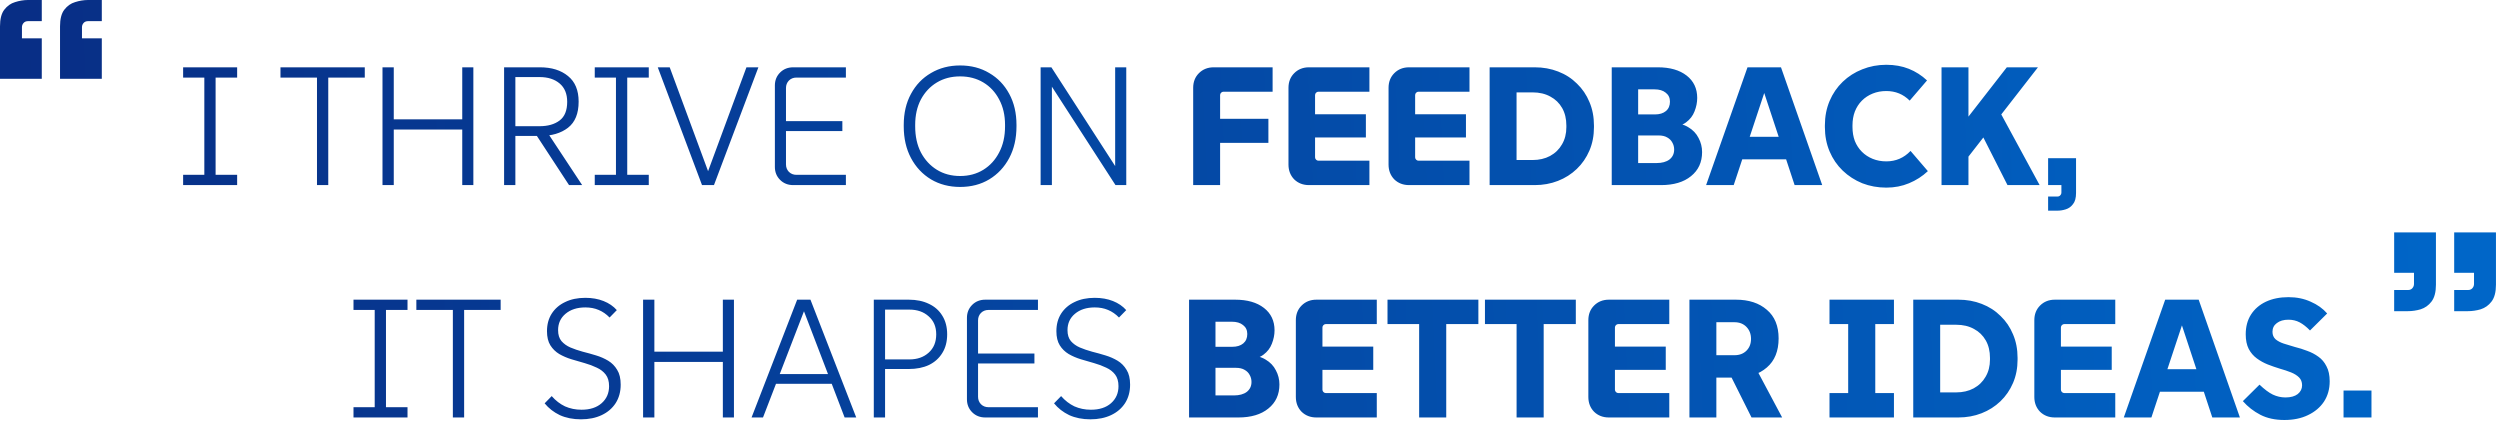 <svg width="312" height="53" viewBox="0 0 312 53" fill="none" xmlns="http://www.w3.org/2000/svg">
<path d="M5.214 4.785V9.834H-3.38256e-06V3.3C-3.38256e-06 2.376 0.176 1.683 0.528 1.221C0.902 0.737 1.353 0.418 1.881 0.264C2.431 0.088 2.97 9.60827e-05 3.498 9.60827e-05H5.214V2.64H3.498C3.256 2.64 3.069 2.717 2.937 2.871C2.805 3.025 2.739 3.201 2.739 3.399V4.785H5.214ZM12.705 4.785V9.834H7.491V3.3C7.491 2.376 7.667 1.683 8.019 1.221C8.393 0.737 8.844 0.418 9.372 0.264C9.922 0.088 10.461 9.60827e-05 10.989 9.60827e-05H12.705V2.64H10.989C10.747 2.64 10.56 2.717 10.428 2.871C10.296 3.025 10.23 3.201 10.23 3.399V4.785H12.705ZM25.5 22.659V8.841H26.907V22.659H25.5ZM22.854 9.681V8.4H29.595V9.681H22.854ZM22.854 23.1V21.819H29.595V23.1H22.854ZM39.56 23.1V9.009H40.967V23.1H39.56ZM35.003 9.681V8.4H45.524V9.681H35.003ZM57.689 23.1V8.4H59.075V23.1H57.689ZM47.735 23.1V8.4H49.142V23.1H47.735ZM48.512 16.17V14.889H58.193V16.17H48.512ZM62.911 23.1V8.4H67.384C68.84 8.4 70.009 8.764 70.891 9.492C71.773 10.206 72.214 11.27 72.214 12.684C72.214 14.168 71.773 15.253 70.891 15.939C70.009 16.625 68.84 16.968 67.384 16.968H63.562V15.75H67.342C68.378 15.75 69.211 15.512 69.841 15.036C70.471 14.56 70.786 13.783 70.786 12.705C70.786 11.711 70.471 10.948 69.841 10.416C69.211 9.884 68.378 9.618 67.342 9.618H63.73L64.318 9.072V23.1H62.911ZM71.017 23.1L66.607 16.359H68.203L72.655 23.1H71.017ZM76.872 22.659V8.841H78.279V22.659H76.872ZM74.226 9.681V8.4H80.967V9.681H74.226ZM74.226 23.1V21.819H80.967V23.1H74.226ZM87.612 23.1L82.089 8.4H83.58L88.599 21.987H88.137L93.156 8.4H94.647L89.103 23.1H87.612ZM98.994 23.1C98.336 23.1 97.79 22.883 97.356 22.449C96.922 22.015 96.705 21.476 96.705 20.832V10.668C96.705 10.024 96.922 9.485 97.356 9.051C97.79 8.617 98.336 8.4 98.994 8.4H105.567V9.681H99.393C99.015 9.681 98.7 9.807 98.448 10.059C98.21 10.311 98.091 10.619 98.091 10.983V20.517C98.091 20.881 98.21 21.189 98.448 21.441C98.7 21.693 99.015 21.819 99.393 21.819H105.567V23.1H98.994ZM97.44 16.359V15.12H105.126V16.359H97.44ZM119.822 23.331C118.464 23.331 117.253 23.016 116.189 22.386C115.125 21.742 114.292 20.853 113.69 19.719C113.088 18.585 112.787 17.269 112.787 15.771V15.582C112.787 14.112 113.088 12.824 113.69 11.718C114.292 10.598 115.125 9.73 116.189 9.114C117.253 8.484 118.464 8.169 119.822 8.169C121.194 8.169 122.405 8.484 123.455 9.114C124.519 9.73 125.352 10.598 125.954 11.718C126.556 12.824 126.857 14.112 126.857 15.582V15.771C126.857 17.269 126.556 18.585 125.954 19.719C125.352 20.853 124.519 21.742 123.455 22.386C122.405 23.016 121.194 23.331 119.822 23.331ZM119.822 21.966C120.914 21.966 121.88 21.707 122.72 21.189C123.56 20.671 124.218 19.95 124.694 19.026C125.184 18.102 125.429 17.017 125.429 15.771V15.582C125.429 14.378 125.184 13.321 124.694 12.411C124.218 11.501 123.56 10.794 122.72 10.29C121.88 9.786 120.914 9.534 119.822 9.534C118.73 9.534 117.764 9.786 116.924 10.29C116.084 10.794 115.419 11.501 114.929 12.411C114.453 13.321 114.215 14.378 114.215 15.582V15.771C114.215 17.017 114.453 18.102 114.929 19.026C115.419 19.95 116.084 20.671 116.924 21.189C117.764 21.707 118.73 21.966 119.822 21.966ZM129.869 23.1V8.4H131.213L139.676 21.504L139.172 21.609V8.4H140.558V23.1H139.214L130.772 10.038L131.276 9.933V23.1H129.869ZM148.909 23.1V10.962C148.909 10.22 149.147 9.611 149.623 9.135C150.113 8.645 150.729 8.4 151.471 8.4H158.821V11.445H152.689C152.577 11.445 152.479 11.487 152.395 11.571C152.311 11.655 152.269 11.753 152.269 11.865V23.1H148.909ZM150.631 17.829V14.826H158.296V17.829H150.631ZM163.364 23.1C162.622 23.1 162.006 22.862 161.516 22.386C161.04 21.896 160.802 21.28 160.802 20.538V10.962C160.802 10.22 161.04 9.611 161.516 9.135C162.006 8.645 162.622 8.4 163.364 8.4H170.903V11.445H164.54C164.428 11.445 164.33 11.487 164.246 11.571C164.162 11.655 164.12 11.753 164.12 11.865V19.635C164.12 19.747 164.162 19.845 164.246 19.929C164.33 20.013 164.428 20.055 164.54 20.055H170.903V23.1H163.364ZM162.398 17.157V14.259H170.462V17.157H162.398ZM175.853 23.1C175.111 23.1 174.495 22.862 174.005 22.386C173.529 21.896 173.291 21.28 173.291 20.538V10.962C173.291 10.22 173.529 9.611 174.005 9.135C174.495 8.645 175.111 8.4 175.853 8.4H183.392V11.445H177.029C176.917 11.445 176.819 11.487 176.735 11.571C176.651 11.655 176.609 11.753 176.609 11.865V19.635C176.609 19.747 176.651 19.845 176.735 19.929C176.819 20.013 176.917 20.055 177.029 20.055H183.392V23.1H175.853ZM174.887 17.157V14.259H182.951V17.157H174.887ZM185.906 23.1V8.4H191.534C192.584 8.4 193.557 8.575 194.453 8.925C195.363 9.275 196.147 9.779 196.805 10.437C197.477 11.081 197.995 11.844 198.359 12.726C198.737 13.608 198.926 14.588 198.926 15.666V15.876C198.926 16.94 198.737 17.913 198.359 18.795C197.981 19.677 197.456 20.44 196.784 21.084C196.112 21.728 195.328 22.225 194.432 22.575C193.536 22.925 192.57 23.1 191.534 23.1H185.906ZM189.266 21.378L187.88 19.971H191.261C192.087 19.971 192.815 19.803 193.445 19.467C194.089 19.117 194.586 18.634 194.936 18.018C195.3 17.402 195.482 16.688 195.482 15.876V15.666C195.482 14.826 195.307 14.098 194.957 13.482C194.607 12.866 194.117 12.39 193.487 12.054C192.857 11.704 192.115 11.529 191.261 11.529H187.88L189.266 10.122V21.378ZM201.144 23.1V8.4H206.898C208.41 8.4 209.607 8.743 210.489 9.429C211.371 10.115 211.812 11.046 211.812 12.222C211.812 12.782 211.7 13.342 211.476 13.902C211.266 14.448 210.916 14.903 210.426 15.267C209.95 15.631 209.313 15.813 208.515 15.813L208.578 15.351C209.432 15.351 210.139 15.526 210.699 15.876C211.273 16.212 211.7 16.66 211.98 17.22C212.274 17.766 212.421 18.354 212.421 18.984C212.421 20.244 211.959 21.245 211.035 21.987C210.125 22.729 208.879 23.1 207.297 23.1H201.144ZM204.441 21.504L203.118 20.349H206.73C207.416 20.349 207.955 20.202 208.347 19.908C208.739 19.6 208.935 19.187 208.935 18.669C208.935 18.347 208.858 18.053 208.704 17.787C208.564 17.521 208.354 17.311 208.074 17.157C207.794 16.989 207.437 16.905 207.003 16.905H203.349V14.28H206.541C207.115 14.28 207.57 14.14 207.906 13.86C208.242 13.58 208.41 13.188 208.41 12.684C208.41 12.208 208.235 11.837 207.885 11.571C207.549 11.291 207.08 11.151 206.478 11.151H203.118L204.441 9.996V21.504ZM212.922 23.1L218.088 8.4H222.267L227.412 23.1H223.968L219.957 10.941H220.398L216.366 23.1H212.922ZM215.337 19.887L216.408 17.073H223.989L225.081 19.887H215.337ZM235.411 23.415C234.347 23.415 233.346 23.233 232.408 22.869C231.484 22.491 230.672 21.966 229.972 21.294C229.272 20.622 228.726 19.824 228.334 18.9C227.942 17.976 227.746 16.961 227.746 15.855V15.645C227.746 14.539 227.942 13.524 228.334 12.6C228.726 11.676 229.272 10.878 229.972 10.206C230.672 9.534 231.484 9.016 232.408 8.652C233.346 8.274 234.347 8.085 235.411 8.085C236.447 8.085 237.385 8.253 238.225 8.589C239.065 8.925 239.821 9.408 240.493 10.038L238.33 12.558C237.532 11.76 236.559 11.361 235.411 11.361C234.795 11.361 234.228 11.466 233.71 11.676C233.192 11.886 232.744 12.18 232.366 12.558C231.988 12.936 231.694 13.391 231.484 13.923C231.288 14.441 231.19 15.015 231.19 15.645V15.855C231.19 16.485 231.288 17.066 231.484 17.598C231.694 18.116 231.988 18.564 232.366 18.942C232.744 19.32 233.192 19.614 233.71 19.824C234.228 20.034 234.795 20.139 235.411 20.139C236.601 20.139 237.609 19.705 238.435 18.837L240.598 21.357C239.912 22.001 239.128 22.505 238.246 22.869C237.378 23.233 236.433 23.415 235.411 23.415ZM244.319 21.273L243.962 16.737L250.451 8.4H254.336L244.319 21.273ZM242.303 23.1V8.4H245.663V23.1H242.303ZM250.535 23.1L246.692 15.519L249.086 13.041L254.546 23.1H250.535ZM255.604 23.1V19.74H259.09V24.087C259.09 24.703 258.964 25.165 258.712 25.473C258.474 25.795 258.173 26.012 257.809 26.124C257.459 26.236 257.109 26.292 256.759 26.292H255.604V24.528H256.759C256.913 24.528 257.032 24.479 257.116 24.381C257.214 24.283 257.263 24.164 257.263 24.024V23.1H255.604ZM46.763 51.659V37.841H48.17V51.659H46.763ZM44.117 38.681V37.4H50.858V38.681H44.117ZM44.117 52.1V50.819H50.858V52.1H44.117ZM56.517 52.1V38.009H57.924V52.1H56.517ZM51.96 38.681V37.4H62.481V38.681H51.96ZM72.506 52.331C71.512 52.331 70.63 52.156 69.86 51.806C69.104 51.442 68.474 50.952 67.97 50.336L68.852 49.433C69.342 49.993 69.895 50.42 70.511 50.714C71.141 50.994 71.827 51.134 72.569 51.134C73.633 51.134 74.473 50.861 75.089 50.315C75.705 49.769 76.013 49.062 76.013 48.194C76.013 47.592 75.873 47.109 75.593 46.745C75.313 46.381 74.942 46.094 74.48 45.884C74.018 45.66 73.514 45.471 72.968 45.317C72.422 45.163 71.869 45.002 71.309 44.834C70.763 44.666 70.259 44.449 69.797 44.183C69.335 43.903 68.964 43.539 68.684 43.091C68.404 42.643 68.264 42.055 68.264 41.327C68.264 40.487 68.46 39.759 68.852 39.143C69.258 38.513 69.818 38.03 70.532 37.694C71.246 37.344 72.086 37.169 73.052 37.169C73.892 37.169 74.648 37.302 75.32 37.568C75.992 37.834 76.545 38.212 76.979 38.702L76.076 39.626C75.67 39.206 75.215 38.891 74.711 38.681C74.221 38.471 73.668 38.366 73.052 38.366C72.03 38.366 71.204 38.632 70.574 39.164C69.958 39.682 69.65 40.361 69.65 41.201C69.65 41.775 69.79 42.23 70.07 42.566C70.364 42.902 70.735 43.168 71.183 43.364C71.645 43.56 72.156 43.735 72.716 43.889C73.276 44.029 73.829 44.183 74.375 44.351C74.935 44.519 75.446 44.743 75.908 45.023C76.37 45.303 76.741 45.681 77.021 46.157C77.315 46.619 77.462 47.235 77.462 48.005C77.462 48.887 77.252 49.657 76.832 50.315C76.412 50.959 75.831 51.456 75.089 51.806C74.347 52.156 73.486 52.331 72.506 52.331ZM90.212 52.1V37.4H91.597V52.1H90.212ZM80.257 52.1V37.4H81.665V52.1H80.257ZM81.034 45.17V43.889H90.716V45.17H81.034ZM93.795 52.1L99.486 37.4H101.145L106.857 52.1H105.408L100.2 38.492H100.473L95.223 52.1H93.795ZM96.084 47.9L96.567 46.682H104.106L104.589 47.9H96.084ZM109.05 52.1V37.4H113.418C114.384 37.4 115.224 37.575 115.938 37.925C116.652 38.261 117.205 38.751 117.597 39.395C118.003 40.039 118.206 40.816 118.206 41.726C118.206 42.636 118.003 43.413 117.597 44.057C117.205 44.701 116.652 45.198 115.938 45.548C115.224 45.884 114.384 46.052 113.418 46.052H109.722V44.855H113.481C114.475 44.855 115.28 44.575 115.896 44.015C116.526 43.455 116.841 42.692 116.841 41.726C116.841 40.774 116.526 40.025 115.896 39.479C115.28 38.919 114.475 38.639 113.481 38.639H109.869L110.457 38.072V52.1H109.05ZM122.964 52.1C122.306 52.1 121.76 51.883 121.326 51.449C120.892 51.015 120.675 50.476 120.675 49.832V39.668C120.675 39.024 120.892 38.485 121.326 38.051C121.76 37.617 122.306 37.4 122.964 37.4H129.537V38.681H123.363C122.985 38.681 122.67 38.807 122.418 39.059C122.18 39.311 122.061 39.619 122.061 39.983V49.517C122.061 49.881 122.18 50.189 122.418 50.441C122.67 50.693 122.985 50.819 123.363 50.819H129.537V52.1H122.964ZM121.41 45.359V44.12H129.096V45.359H121.41ZM136.08 52.331C135.086 52.331 134.204 52.156 133.434 51.806C132.678 51.442 132.048 50.952 131.544 50.336L132.426 49.433C132.916 49.993 133.469 50.42 134.085 50.714C134.715 50.994 135.401 51.134 136.143 51.134C137.207 51.134 138.047 50.861 138.663 50.315C139.279 49.769 139.587 49.062 139.587 48.194C139.587 47.592 139.447 47.109 139.167 46.745C138.887 46.381 138.516 46.094 138.054 45.884C137.592 45.66 137.088 45.471 136.542 45.317C135.996 45.163 135.443 45.002 134.883 44.834C134.337 44.666 133.833 44.449 133.371 44.183C132.909 43.903 132.538 43.539 132.258 43.091C131.978 42.643 131.838 42.055 131.838 41.327C131.838 40.487 132.034 39.759 132.426 39.143C132.832 38.513 133.392 38.03 134.106 37.694C134.82 37.344 135.66 37.169 136.626 37.169C137.466 37.169 138.222 37.302 138.894 37.568C139.566 37.834 140.119 38.212 140.553 38.702L139.65 39.626C139.244 39.206 138.789 38.891 138.285 38.681C137.795 38.471 137.242 38.366 136.626 38.366C135.604 38.366 134.778 38.632 134.148 39.164C133.532 39.682 133.224 40.361 133.224 41.201C133.224 41.775 133.364 42.23 133.644 42.566C133.938 42.902 134.309 43.168 134.757 43.364C135.219 43.56 135.73 43.735 136.29 43.889C136.85 44.029 137.403 44.183 137.949 44.351C138.509 44.519 139.02 44.743 139.482 45.023C139.944 45.303 140.315 45.681 140.595 46.157C140.889 46.619 141.036 47.235 141.036 48.005C141.036 48.887 140.826 49.657 140.406 50.315C139.986 50.959 139.405 51.456 138.663 51.806C137.921 52.156 137.06 52.331 136.08 52.331ZM148.395 52.1V37.4H154.149C155.661 37.4 156.858 37.743 157.74 38.429C158.622 39.115 159.063 40.046 159.063 41.222C159.063 41.782 158.951 42.342 158.727 42.902C158.517 43.448 158.167 43.903 157.677 44.267C157.201 44.631 156.564 44.813 155.766 44.813L155.829 44.351C156.683 44.351 157.39 44.526 157.95 44.876C158.524 45.212 158.951 45.66 159.231 46.22C159.525 46.766 159.672 47.354 159.672 47.984C159.672 49.244 159.21 50.245 158.286 50.987C157.376 51.729 156.13 52.1 154.548 52.1H148.395ZM151.692 50.504L150.369 49.349H153.981C154.667 49.349 155.206 49.202 155.598 48.908C155.99 48.6 156.186 48.187 156.186 47.669C156.186 47.347 156.109 47.053 155.955 46.787C155.815 46.521 155.605 46.311 155.325 46.157C155.045 45.989 154.688 45.905 154.254 45.905H150.6V43.28H153.792C154.366 43.28 154.821 43.14 155.157 42.86C155.493 42.58 155.661 42.188 155.661 41.684C155.661 41.208 155.486 40.837 155.136 40.571C154.8 40.291 154.331 40.151 153.729 40.151H150.369L151.692 38.996V50.504ZM164.284 52.1C163.542 52.1 162.926 51.862 162.436 51.386C161.96 50.896 161.722 50.28 161.722 49.538V39.962C161.722 39.22 161.96 38.611 162.436 38.135C162.926 37.645 163.542 37.4 164.284 37.4H171.823V40.445H165.46C165.348 40.445 165.25 40.487 165.166 40.571C165.082 40.655 165.04 40.753 165.04 40.865V48.635C165.04 48.747 165.082 48.845 165.166 48.929C165.25 49.013 165.348 49.055 165.46 49.055H171.823V52.1H164.284ZM163.318 46.157V43.259H171.382V46.157H163.318ZM177.109 52.1V38.807H180.49V52.1H177.109ZM173.161 40.445V37.4H184.501V40.445H173.161ZM189.27 52.1V38.807H192.651V52.1H189.27ZM185.322 40.445V37.4H196.662V40.445H185.322ZM200.788 52.1C200.046 52.1 199.43 51.862 198.94 51.386C198.464 50.896 198.226 50.28 198.226 49.538V39.962C198.226 39.22 198.464 38.611 198.94 38.135C199.43 37.645 200.046 37.4 200.788 37.4H208.327V40.445H201.964C201.852 40.445 201.754 40.487 201.67 40.571C201.586 40.655 201.544 40.753 201.544 40.865V48.635C201.544 48.747 201.586 48.845 201.67 48.929C201.754 49.013 201.852 49.055 201.964 49.055H208.327V52.1H200.788ZM199.822 46.157V43.259H207.886V46.157H199.822ZM210.841 52.1V37.4H216.637C218.247 37.4 219.535 37.82 220.501 38.66C221.481 39.486 221.971 40.676 221.971 42.23C221.971 43.812 221.481 45.023 220.501 45.863C219.535 46.703 218.247 47.123 216.637 47.123H212.374V44.33H216.469C217.085 44.33 217.582 44.141 217.96 43.763C218.338 43.385 218.527 42.895 218.527 42.293C218.527 41.691 218.338 41.194 217.96 40.802C217.582 40.41 217.085 40.214 216.469 40.214H212.815L214.201 38.954V52.1H210.841ZM218.59 52.1L215.377 45.674H218.989L222.412 52.1H218.59ZM230.653 51.05V38.45H234.034V51.05H230.653ZM228.322 40.445V37.4H236.365V40.445H228.322ZM228.322 52.1V49.055H236.365V52.1H228.322ZM238.773 52.1V37.4H244.401C245.451 37.4 246.424 37.575 247.32 37.925C248.23 38.275 249.014 38.779 249.672 39.437C250.344 40.081 250.862 40.844 251.226 41.726C251.604 42.608 251.793 43.588 251.793 44.666V44.876C251.793 45.94 251.604 46.913 251.226 47.795C250.848 48.677 250.323 49.44 249.651 50.084C248.979 50.728 248.195 51.225 247.299 51.575C246.403 51.925 245.437 52.1 244.401 52.1H238.773ZM242.133 50.378L240.747 48.971H244.128C244.954 48.971 245.682 48.803 246.312 48.467C246.956 48.117 247.453 47.634 247.803 47.018C248.167 46.402 248.349 45.688 248.349 44.876V44.666C248.349 43.826 248.174 43.098 247.824 42.482C247.474 41.866 246.984 41.39 246.354 41.054C245.724 40.704 244.982 40.529 244.128 40.529H240.747L242.133 39.122V50.378ZM256.446 52.1C255.704 52.1 255.088 51.862 254.598 51.386C254.122 50.896 253.884 50.28 253.884 49.538V39.962C253.884 39.22 254.122 38.611 254.598 38.135C255.088 37.645 255.704 37.4 256.446 37.4H263.985V40.445H257.622C257.51 40.445 257.412 40.487 257.328 40.571C257.244 40.655 257.202 40.753 257.202 40.865V48.635C257.202 48.747 257.244 48.845 257.328 48.929C257.412 49.013 257.51 49.055 257.622 49.055H263.985V52.1H256.446ZM255.48 46.157V43.259H263.544V46.157H255.48ZM265.05 52.1L270.216 37.4H274.395L279.54 52.1H276.096L272.085 39.941H272.526L268.494 52.1H265.05ZM267.465 48.887L268.536 46.073H276.117L277.209 48.887H267.465ZM285.096 52.415C283.934 52.415 282.933 52.198 282.093 51.764C281.253 51.33 280.525 50.763 279.909 50.063L281.988 48.005C282.604 48.593 283.157 49.006 283.647 49.244C284.151 49.482 284.676 49.601 285.222 49.601C285.88 49.601 286.391 49.461 286.755 49.181C287.119 48.887 287.301 48.523 287.301 48.089C287.301 47.683 287.175 47.354 286.923 47.102C286.671 46.85 286.335 46.64 285.915 46.472C285.495 46.304 285.033 46.15 284.529 46.01C284.025 45.856 283.521 45.681 283.017 45.485C282.527 45.289 282.072 45.037 281.652 44.729C281.232 44.421 280.896 44.029 280.644 43.553C280.392 43.063 280.266 42.454 280.266 41.726C280.266 40.774 280.483 39.955 280.917 39.269C281.365 38.569 281.988 38.03 282.786 37.652C283.598 37.274 284.536 37.085 285.6 37.085C286.622 37.085 287.546 37.274 288.372 37.652C289.212 38.016 289.898 38.506 290.43 39.122L288.288 41.243C287.854 40.795 287.427 40.459 287.007 40.235C286.587 40.011 286.118 39.899 285.6 39.899C284.998 39.899 284.515 40.039 284.151 40.319C283.787 40.585 283.605 40.949 283.605 41.411C283.605 41.789 283.731 42.097 283.983 42.335C284.249 42.559 284.592 42.741 285.012 42.881C285.432 43.021 285.894 43.161 286.398 43.301C286.916 43.427 287.427 43.588 287.931 43.784C288.449 43.966 288.918 44.211 289.338 44.519C289.758 44.813 290.094 45.212 290.346 45.716C290.612 46.206 290.745 46.829 290.745 47.585C290.745 48.551 290.507 49.398 290.031 50.126C289.555 50.84 288.89 51.4 288.036 51.806C287.196 52.212 286.216 52.415 285.096 52.415ZM292.474 52.1V48.74H295.96V52.1H292.474ZM306.282 34.049V29H311.496V35.534C311.496 36.458 311.309 37.162 310.935 37.646C310.583 38.108 310.132 38.427 309.582 38.603C309.054 38.757 308.526 38.834 307.998 38.834H306.282V36.194H307.998C308.24 36.194 308.427 36.117 308.559 35.963C308.691 35.809 308.757 35.633 308.757 35.435V34.049H306.282ZM298.791 34.049V29H304.005V35.534C304.005 36.458 303.818 37.162 303.444 37.646C303.092 38.108 302.641 38.427 302.091 38.603C301.563 38.757 301.035 38.834 300.507 38.834H298.791V36.194H300.507C300.749 36.194 300.936 36.117 301.068 35.963C301.2 35.809 301.266 35.633 301.266 35.435V34.049H298.791Z" fill="url(#paint0_linear_2038_3283)"/>
<defs>
<linearGradient id="paint0_linear_2038_3283" x1="-1.716" y1="37.1" x2="308.284" y2="23.1" gradientUnits="userSpaceOnUse">
<stop stop-color="#082D84"/>
<stop offset="1" stop-color="#0066C8"/>
</linearGradient>
</defs>
</svg>
